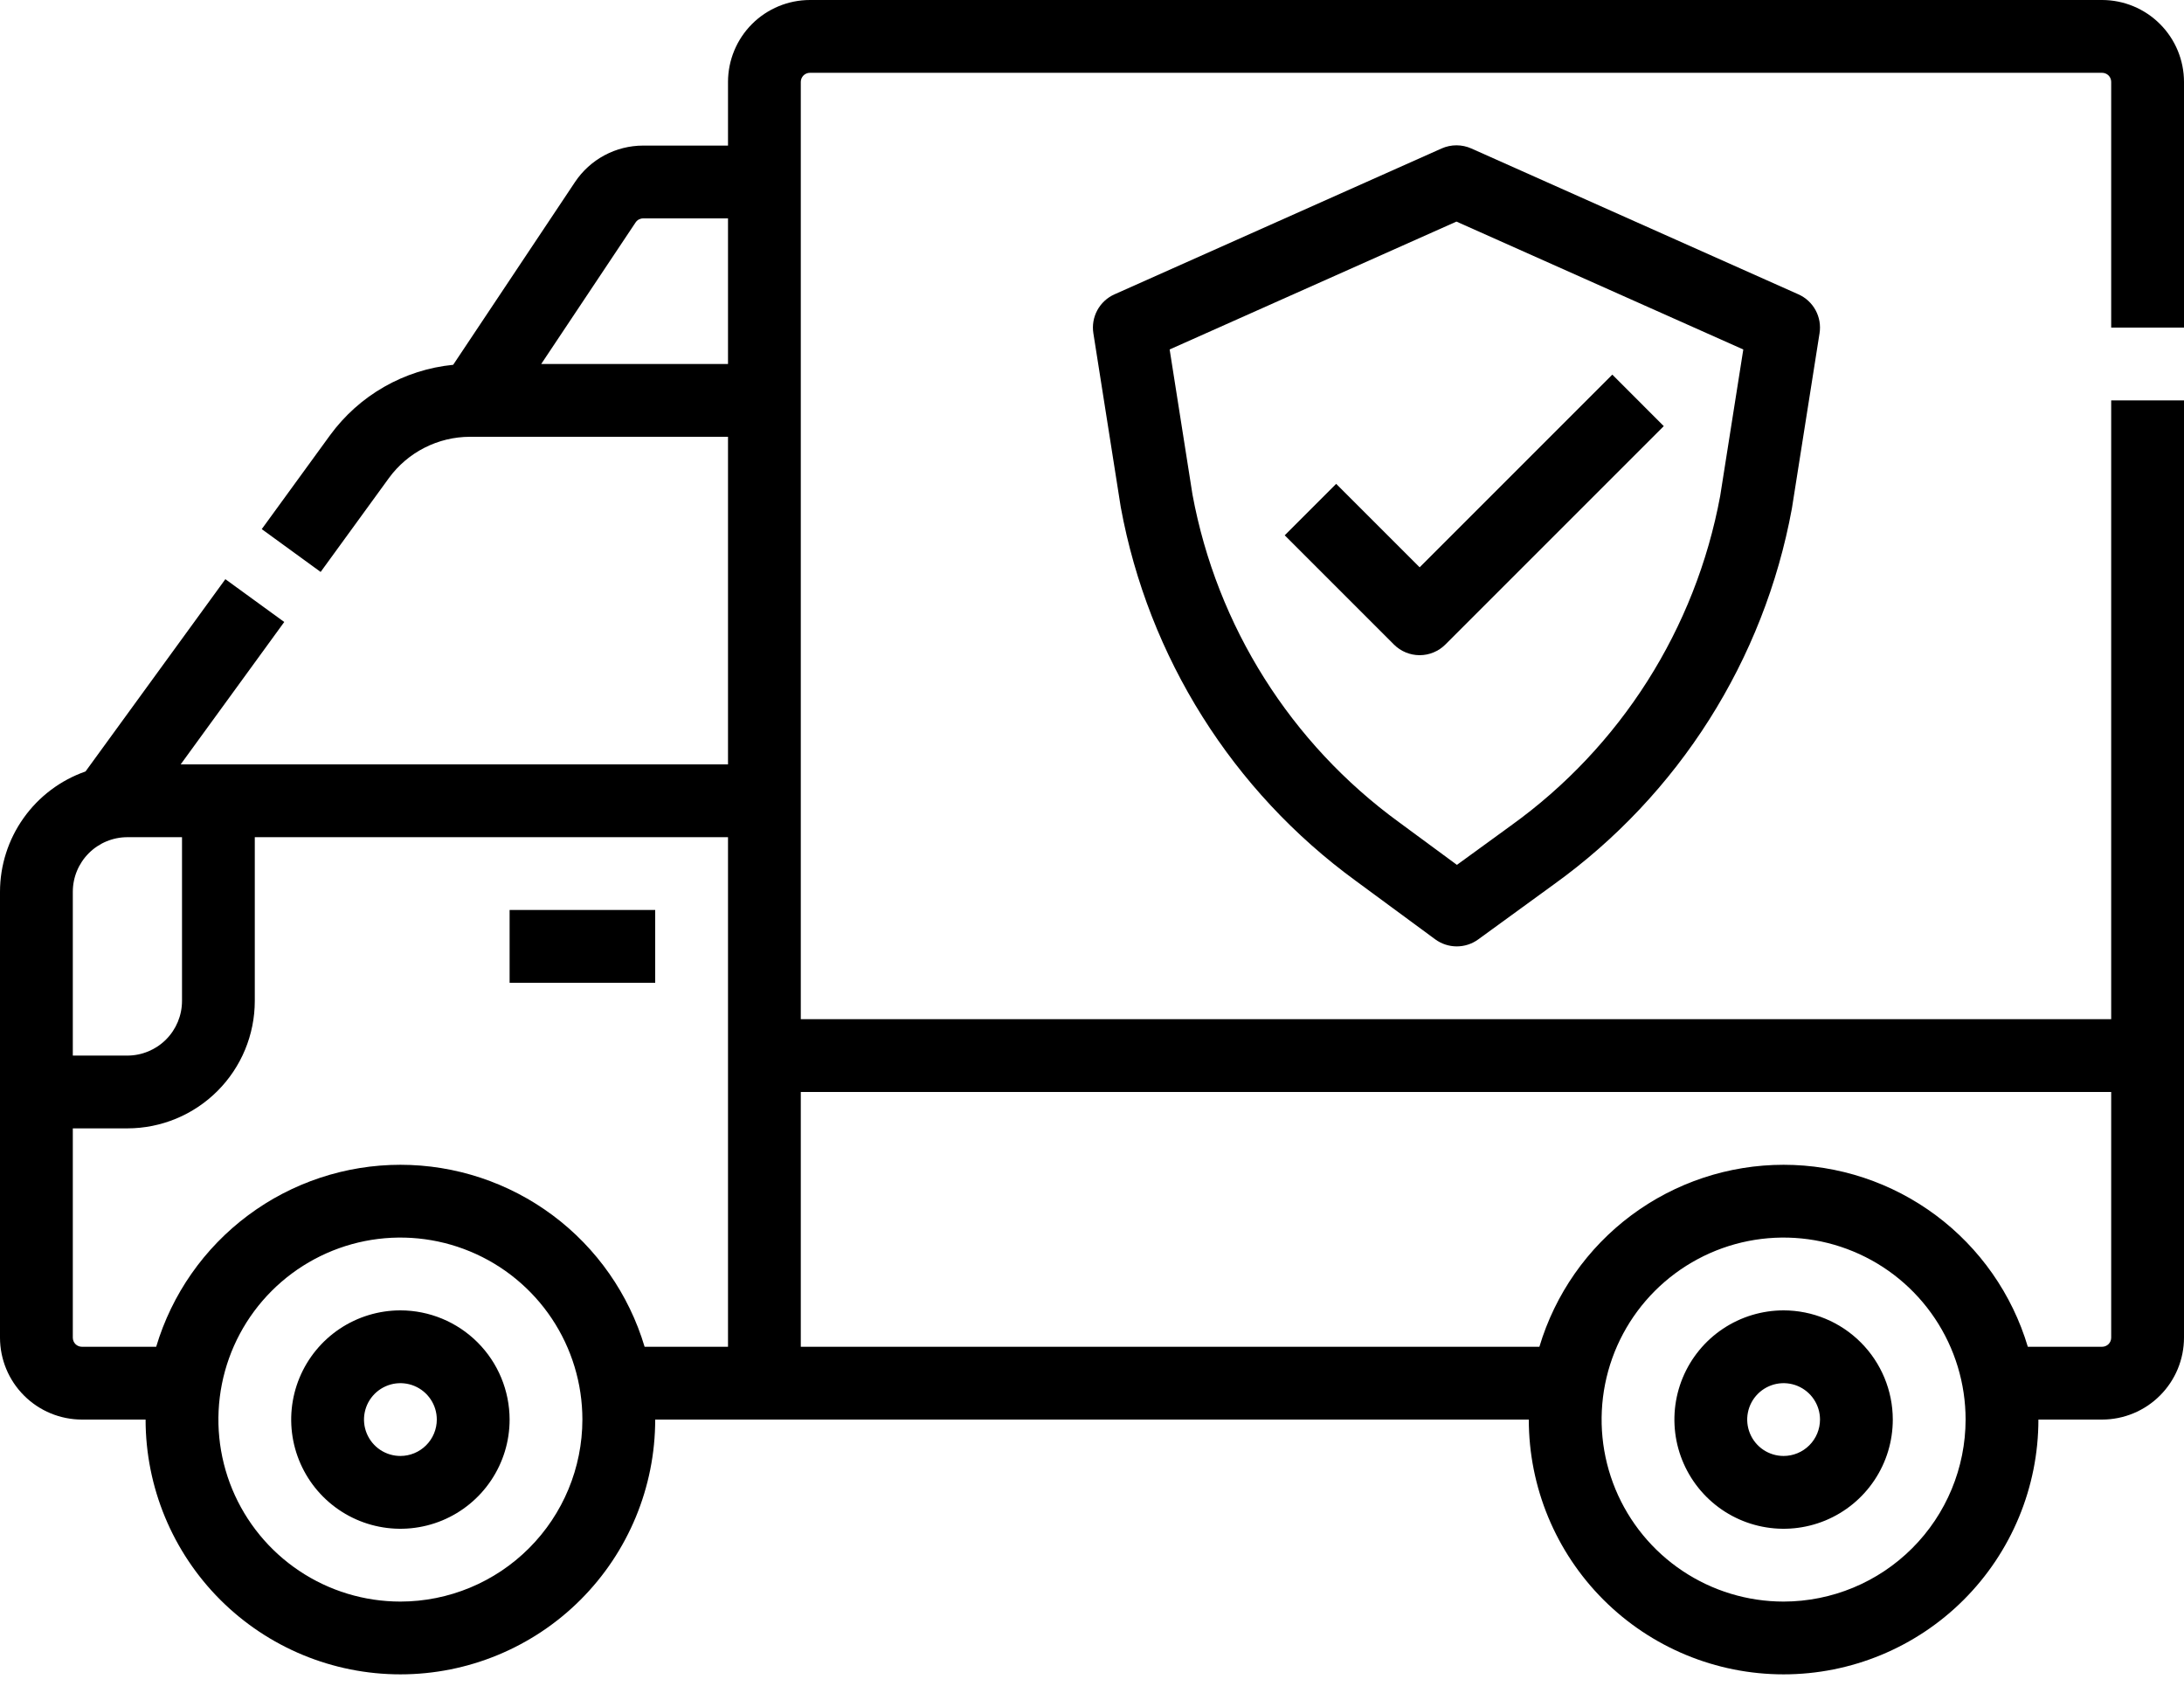 <svg width="80" height="62" viewBox="0 0 80 62" fill="none" xmlns="http://www.w3.org/2000/svg">
<path d="M80 12V3C79.999 2.205 79.683 1.442 79.12 0.88C78.558 0.317 77.795 0.001 77 0H29.667C28.871 0.001 28.109 0.317 27.546 0.88C26.984 1.442 26.668 2.205 26.667 3V5.333H23.559C23.065 5.333 22.578 5.455 22.143 5.688C21.707 5.921 21.336 6.258 21.062 6.669L16.6 13.363C15.709 13.451 14.847 13.726 14.07 14.171C13.293 14.615 12.619 15.219 12.091 15.941L9.588 19.382L11.745 20.951L14.247 17.51C14.588 17.043 15.034 16.663 15.55 16.401C16.065 16.138 16.635 16.001 17.213 16H26.667V28H6.618L10.412 22.784L8.255 21.216L3.133 28.259C2.219 28.578 1.426 29.174 0.865 29.964C0.303 30.753 0.001 31.698 0 32.667V49C0.001 49.795 0.317 50.558 0.88 51.12C1.442 51.683 2.205 51.999 3 52H5.333C5.333 54.475 6.317 56.849 8.067 58.6C9.817 60.35 12.191 61.333 14.667 61.333C17.142 61.333 19.516 60.35 21.266 58.6C23.017 56.849 24 54.475 24 52H56C56 54.475 56.983 56.849 58.734 58.6C60.484 60.35 62.858 61.333 65.333 61.333C67.809 61.333 70.183 60.35 71.933 58.6C73.683 56.849 74.667 54.475 74.667 52H77C77.795 51.999 78.558 51.683 79.12 51.12C79.683 50.558 79.999 49.795 80 49V14.667H77.333V37.333H29.333V3C29.333 2.912 29.369 2.827 29.431 2.764C29.494 2.702 29.578 2.667 29.667 2.667H77C77.088 2.667 77.173 2.702 77.236 2.764C77.298 2.827 77.333 2.912 77.333 3V12H80ZM19.825 13.333L23.281 8.149C23.312 8.103 23.353 8.065 23.401 8.039C23.45 8.014 23.504 8 23.559 8H26.667V13.333H19.825ZM2.667 32.667C2.667 32.136 2.878 31.628 3.253 31.253C3.628 30.878 4.136 30.667 4.667 30.667H6.667V36.667C6.666 37.197 6.455 37.705 6.08 38.08C5.705 38.455 5.197 38.666 4.667 38.667H2.667V32.667ZM14.667 58.667C13.348 58.667 12.059 58.276 10.963 57.543C9.867 56.811 9.012 55.769 8.507 54.551C8.003 53.333 7.871 51.993 8.128 50.699C8.385 49.406 9.02 48.218 9.953 47.286C10.885 46.354 12.073 45.719 13.366 45.461C14.659 45.204 16 45.336 17.218 45.841C18.436 46.345 19.477 47.2 20.21 48.296C20.942 49.392 21.333 50.681 21.333 52C21.331 53.767 20.628 55.462 19.378 56.712C18.129 57.962 16.434 58.665 14.667 58.667V58.667ZM23.612 49.333C23.037 47.407 21.857 45.718 20.245 44.517C18.633 43.316 16.677 42.667 14.667 42.667C12.657 42.667 10.7 43.316 9.089 44.517C7.477 45.718 6.296 47.407 5.721 49.333H3C2.912 49.333 2.827 49.298 2.764 49.236C2.702 49.173 2.667 49.088 2.667 49V41.333H4.667C5.904 41.332 7.09 40.84 7.965 39.965C8.84 39.09 9.332 37.904 9.333 36.667V30.667H26.667V49.333H23.612ZM65.333 58.667C64.015 58.667 62.726 58.276 61.63 57.543C60.533 56.811 59.679 55.769 59.174 54.551C58.67 53.333 58.538 51.993 58.795 50.699C59.052 49.406 59.687 48.218 60.619 47.286C61.552 46.354 62.739 45.719 64.033 45.461C65.326 45.204 66.666 45.336 67.885 45.841C69.103 46.345 70.144 47.2 70.876 48.296C71.609 49.392 72 50.681 72 52C71.998 53.767 71.295 55.462 70.045 56.712C68.795 57.962 67.101 58.665 65.333 58.667ZM77.333 40V49C77.333 49.088 77.298 49.173 77.236 49.236C77.173 49.298 77.088 49.333 77 49.333H74.279C73.704 47.407 72.523 45.718 70.911 44.517C69.3 43.316 67.343 42.667 65.333 42.667C63.323 42.667 61.367 43.316 59.755 44.517C58.144 45.718 56.963 47.407 56.388 49.333H29.333V40H77.333Z" fill="black"/>
<path d="M18.667 33.333H24V36H18.667V33.333Z" fill="black"/>
<path d="M53.893 5.438C53.722 5.362 53.537 5.323 53.35 5.323C53.163 5.323 52.978 5.362 52.807 5.438L40.824 10.782C40.556 10.901 40.335 11.105 40.195 11.363C40.055 11.621 40.004 11.917 40.05 12.207L41.049 18.549C41.05 18.559 41.052 18.57 41.054 18.58C42.065 24.076 45.147 28.975 49.663 32.267L52.57 34.407C52.798 34.575 53.074 34.666 53.357 34.667C53.64 34.668 53.916 34.579 54.145 34.413L56.914 32.399C61.491 29.109 64.616 24.176 65.636 18.633C65.638 18.622 65.64 18.612 65.641 18.602L66.65 12.207C66.696 11.918 66.645 11.621 66.505 11.363C66.365 11.106 66.144 10.901 65.876 10.782L53.893 5.438ZM63.01 18.17C62.108 23.032 59.362 27.357 55.346 30.242L53.367 31.681L51.246 30.119C47.282 27.233 44.575 22.939 43.681 18.118L42.844 12.801L53.35 8.117L63.857 12.802L63.01 18.17Z" fill="black"/>
<path d="M48.944 17.724L47.059 19.609L51.059 23.609C51.309 23.859 51.648 24 52.002 24C52.355 24 52.694 23.859 52.944 23.609L60.944 15.609L59.059 13.723L52.002 20.781L48.944 17.724Z" fill="black"/>
<path d="M14.667 48C13.876 48 13.102 48.235 12.444 48.674C11.787 49.114 11.274 49.738 10.971 50.469C10.668 51.2 10.589 52.004 10.743 52.78C10.898 53.556 11.279 54.269 11.838 54.828C12.398 55.388 13.11 55.769 13.886 55.923C14.662 56.078 15.466 55.998 16.197 55.696C16.928 55.393 17.553 54.88 17.992 54.222C18.432 53.565 18.667 52.791 18.667 52C18.665 50.94 18.244 49.923 17.494 49.173C16.744 48.423 15.727 48.001 14.667 48ZM14.667 53.333C14.403 53.333 14.145 53.255 13.926 53.109C13.707 52.962 13.536 52.754 13.435 52.51C13.334 52.267 13.307 51.998 13.359 51.74C13.41 51.481 13.537 51.244 13.724 51.057C13.91 50.871 14.148 50.744 14.406 50.692C14.665 50.641 14.933 50.667 15.177 50.768C15.421 50.869 15.629 51.04 15.775 51.259C15.922 51.478 16 51.736 16 52C16 52.353 15.859 52.692 15.609 52.942C15.359 53.192 15.02 53.333 14.667 53.333Z" fill="black"/>
<path d="M65.333 48C64.542 48 63.769 48.235 63.111 48.674C62.453 49.114 61.941 49.738 61.638 50.469C61.335 51.2 61.256 52.004 61.41 52.78C61.565 53.556 61.946 54.269 62.505 54.828C63.064 55.388 63.777 55.769 64.553 55.923C65.329 56.078 66.133 55.998 66.864 55.696C67.595 55.393 68.22 54.88 68.659 54.222C69.099 53.565 69.333 52.791 69.333 52C69.332 50.94 68.91 49.923 68.16 49.173C67.411 48.423 66.394 48.001 65.333 48V48ZM65.333 53.333C65.07 53.333 64.812 53.255 64.593 53.109C64.373 52.962 64.203 52.754 64.102 52.51C64.001 52.267 63.974 51.998 64.026 51.74C64.077 51.481 64.204 51.244 64.391 51.057C64.577 50.871 64.815 50.744 65.073 50.692C65.332 50.641 65.6 50.667 65.844 50.768C66.087 50.869 66.296 51.04 66.442 51.259C66.588 51.478 66.667 51.736 66.667 52C66.666 52.353 66.526 52.692 66.276 52.942C66.026 53.192 65.687 53.333 65.333 53.333Z" fill="black"/>
</svg>
